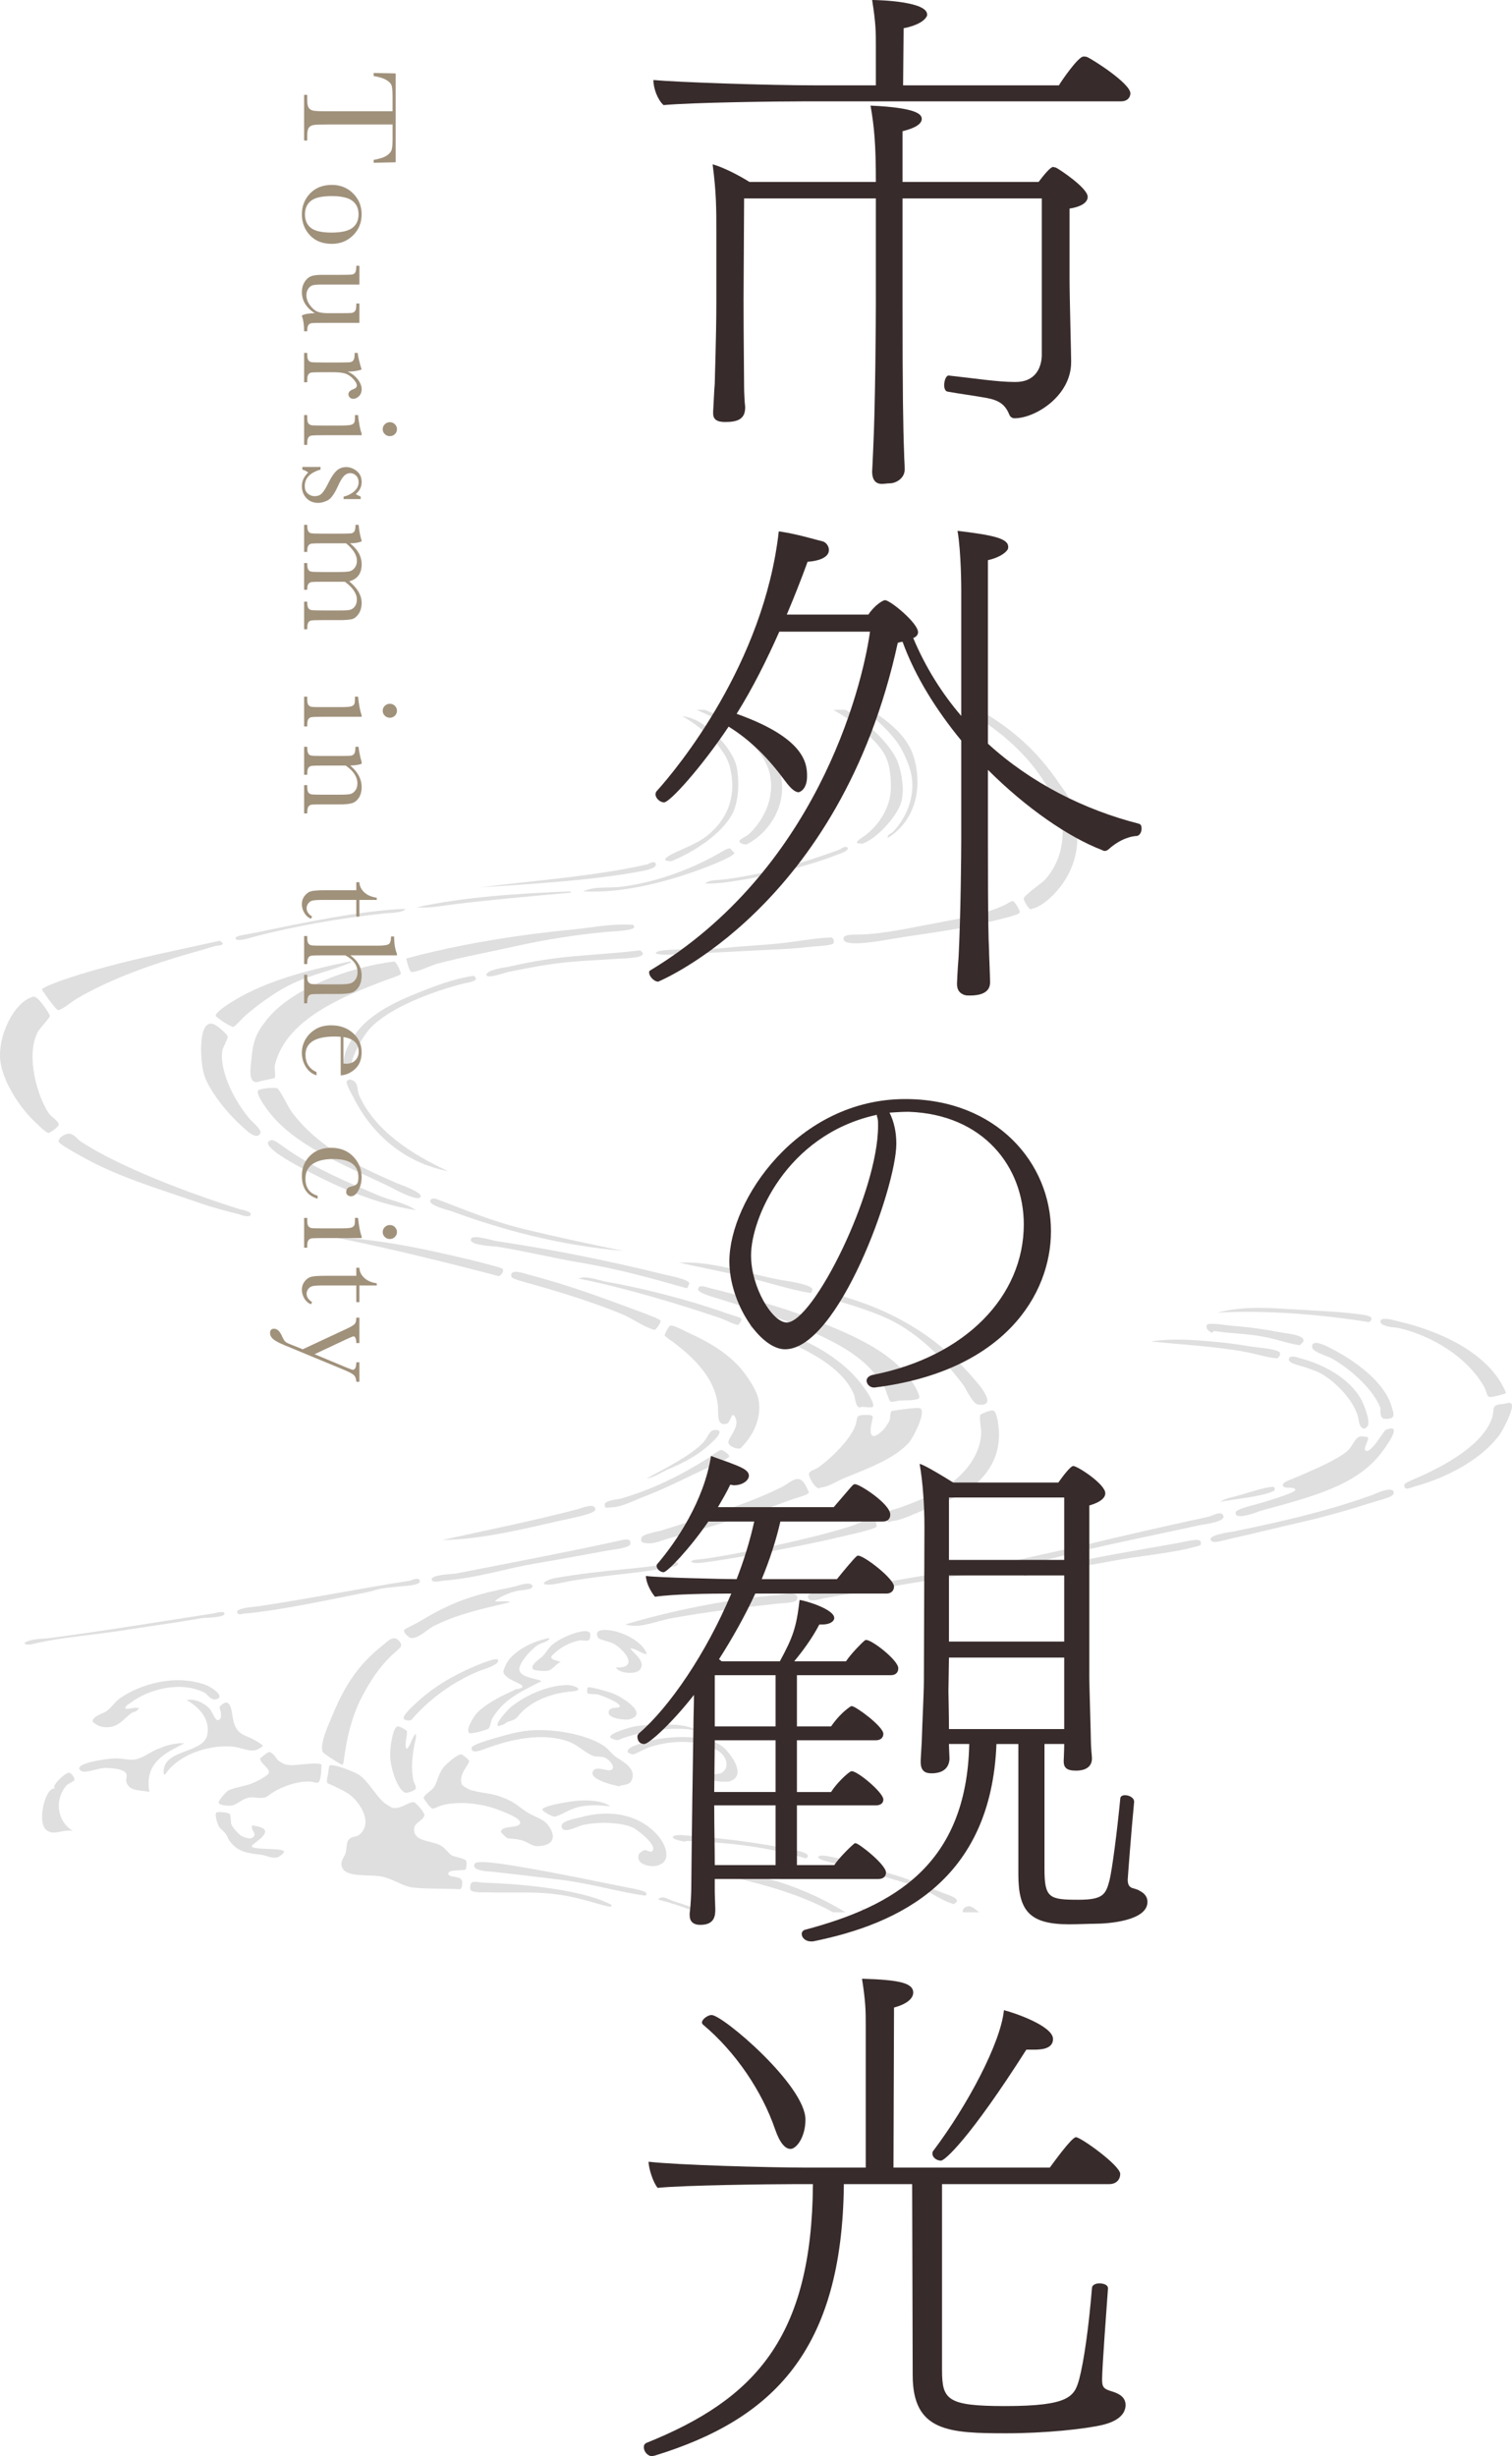 <?xml version="1.0" encoding="utf-8"?>
<!-- Generator: Adobe Illustrator 16.0.0, SVG Export Plug-In . SVG Version: 6.00 Build 0)  -->
<!DOCTYPE svg PUBLIC "-//W3C//DTD SVG 1.1//EN" "http://www.w3.org/Graphics/SVG/1.1/DTD/svg11.dtd">
<svg version="1.1" id="レイヤー_1" xmlns="http://www.w3.org/2000/svg" xmlns:xlink="http://www.w3.org/1999/xlink" x="0px"
	 y="0px" width="153.036px" height="248.614px" viewBox="0 0 153.036 248.614" enable-background="new 0 0 153.036 248.614"
	 xml:space="preserve">
<g opacity="0.3">
	<path fill="#939393" d="M58.535,182.26c-0.714,0.045-3.571,0.492-3.632,0.889c-0.033,0.21,0.998,0.729,1.21,0.726
		c0.46-0.01,1.457-0.739,2.422-0.969c1.036-0.248,2.081-0.195,3.228-0.081C61.09,182.326,59.829,182.178,58.535,182.26z"/>
	<path fill="#939393" d="M90.094,189.643c-2.119-0.626-4.293-1.46-6.495-1.79c-0.968-0.145-1.062,0.236-0.132,0.492
		c3.236,0.896,7.128,1.768,9.877,2.877c1.279,0.519,1.904,1.115,3.164,1.507c0.088,0.027,0.125-0.072,0.156-0.091
		c0.767-0.454-0.917-0.912-1.277-1.054C93.395,190.79,92.14,190.244,90.094,189.643z"/>
	<path fill="#939393" d="M62.813,180.727c0.399-0.048,0.895-0.132,1.049-0.404c0.724-1.282-0.875-2.034-1.534-2.501
		c-0.416-0.295-0.737-0.768-1.13-1.05c-1.295-0.934-3.673-1.484-5.488-1.615c-2.168-0.154-3.373,0.131-5.165,0.647
		c-0.483,0.138-2.824,0.757-2.825,1.13c-0.002,0.642,1.05,0.201,1.372,0.08c2.556-0.964,5.833-1.703,8.474-0.728
		c1.007,0.374,1.653,1.155,2.501,1.453c0.246,0.087,0.787,0.023,1.13,0.162c0.482,0.196,0.989,0.818,0.806,1.13
		c-0.301,0.518-1.735-0.499-2.018,0.322c-0.307,0.895,2.747,1.464,2.665,1.453C62.739,180.818,62.784,180.729,62.813,180.727z"/>
	<path fill="#939393" d="M98.938,159.005c-0.195-0.444-2.319,0.017-3.229,0.145c-4.49,0.637-8.148,1.42-11.977,1.946
		c-0.603,0.083-2.355,0.002-1.873,0.744c0.218,0.339,1.217-0.007,1.533-0.063c4.024-0.719,9.546-1.699,13.729-2.274
		C97.722,159.419,99.182,159.56,98.938,159.005z"/>
	<path fill="#939393" d="M71.367,89.419c0.593,0.051,1.496-0.035,1.857-0.081c3.465-0.432,8.215-1.543,11.298-2.743
		c0.336-0.132,1.358-0.442,1.291-0.726c-0.096-0.412-0.959,0.165-0.726,0.08c-3.567,1.328-7.613,2.531-11.783,3.067
		C72.667,89.097,71.788,89.034,71.367,89.419z"/>
	<path fill="#939393" d="M42.071,175.48c-0.403,0.404-0.473,1.141-0.888,1.533c-0.343-0.152,0.097-1.525,0-1.775
		c-0.058-0.148-0.776-0.55-0.969-0.484c-0.496,0.168-0.738,2.229-0.726,2.905c0.025,1.454,0.815,3.567,1.534,3.793
		c0.207,0.065,0.972-0.204,1.049-0.404c0.094-0.244-0.18-0.574-0.242-0.888c-0.24-1.19-0.098-2.352,0.08-3.389
		C41.983,176.346,42.185,175.896,42.071,175.48z"/>
	<path fill="#939393" d="M25.388,122.903c0.037-0.3-1.072-0.492-1.049-0.484c-5.233-1.647-12.197-4.279-16.142-6.86
		c-0.332-0.219-0.639-0.716-1.129-0.808c-0.333-0.062-1.199,0.355-1.13,0.808c0.035,0.23,1.762,1.18,2.099,1.371
		c3.752,2.151,7.65,3.27,12.187,4.842c1.253,0.436,2.547,0.779,3.955,1.132C24.217,122.912,25.332,123.368,25.388,122.903z"/>
	<path fill="#939393" d="M48.366,169.186c0.442-0.189,2.358-0.703,2.018-1.211c-0.099-0.148-1.015,0.154-1.452,0.323
		c-2.375,0.911-4.543,2.106-6.215,3.55c-0.342,0.296-2.018,1.72-1.856,2.099c0.092,0.217,0.566,0.212,0.727,0.161
		c0.105-0.033,0.099-0.09,0.162-0.161C43.426,172.06,45.61,170.362,48.366,169.186z"/>
	<path fill="#939393" d="M71.69,84.495c-0.906,0.758-2.097,1.218-3.309,1.776c-0.355,0.164-1.782,0.861-0.565,0.888
		c0.04,0,0.124,0.017,0.162,0c2.205-0.908,5.006-2.677,6.133-4.761c0.585-1.082,0.762-2.938,0.484-4.601
		c-0.181-1.064-1.015-2.291-1.775-3.053c-1.03-1.029-2.25-2.104-3.793-2.259c1.252,0.627,3.062,2.141,3.793,3.146
		c0.607,0.84,0.916,1.316,1.129,2.327C74.575,80.922,73.4,83.068,71.69,84.495z"/>
	<path fill="#939393" d="M26.357,114.67c0.14-0.323-0.912-1.211-1.049-1.372c-1.056-1.233-2.198-3.12-2.663-5.003
		c-0.11-0.442-0.238-1.209-0.162-1.855c0.055-0.47,0.601-1.26,0.565-1.535c-0.022-0.168-1.085-1.219-1.614-1.291
		c-1.443-0.197-1.169,4.118-0.727,5.326c0.563,1.539,2.229,3.662,3.632,4.923C24.774,114.255,25.976,115.553,26.357,114.67z"/>
	<path fill="#939393" d="M58.552,129.412c4.611,0.92,9.87,2.495,14.205,3.955c0.635,0.213,1.74,0.791,1.937,0.727
		c0.085-0.029,0.425-0.426,0.323-0.646c-0.04-0.088-1.119-0.388-1.614-0.564c-3.615-1.296-8.332-2.498-12.025-3.148
		C60.584,129.596,59.297,129.077,58.552,129.412z"/>
	<path fill="#939393" d="M81.958,130.864c0.266,0.044,0.17-0.143,0.241-0.241c0.249-0.345-0.925-0.637-1.292-0.726
		c-0.665-0.163-1.373-0.251-1.774-0.323c-3.509-0.631-6.919-1.947-10.412-1.777c1.97,0.447,4.363,0.905,6.699,1.453
		C77.868,129.826,80.045,130.558,81.958,130.864z"/>
	<path fill="#939393" d="M58.552,152.735c-4.425,1.173-9.412,2.167-13.801,3.147c4.057-0.067,8.312-1.139,12.187-2.018
		c0.689-0.156,3.266-0.622,3.309-1.048C60.328,152.018,58.718,152.693,58.552,152.735z"/>
	<path fill="#939393" d="M28.132,106.842c1.566-3.87,6.464-5.936,10.573-7.506c0.4-0.153,1.807-0.615,1.855-0.726
		c0.066-0.149-0.363-1.104-0.564-1.211c-0.038-0.021,0.011-0.093-0.081-0.081c-4.742,0.589-10.465,2.795-12.913,5.891
		c-0.852,1.078-1.354,1.843-1.534,3.795c-0.072,0.78-0.306,2.072,0.162,2.42c0.329,0.245,0.54,0.031,1.129-0.08
		c0.24-0.046,1.029-0.212,1.049-0.242c0.11-0.162-0.04-0.891,0-1.21C27.845,107.608,28.049,107.047,28.132,106.842z"/>
	<path fill="#939393" d="M74.936,146.603c0.107-0.034,0.095-0.094,0.162-0.161c0.911-0.938,2.017-2.635,1.694-4.682
		c-0.183-1.162-1.422-2.832-2.018-3.471c-1.387-1.485-3.085-2.469-4.923-3.309c-0.529-0.241-1.711-0.902-2.018-0.807
		c-0.154,0.047-0.574,0.92-0.565,0.968c0.025,0.14,0.558,0.481,0.888,0.727c1.943,1.445,4.445,3.743,4.52,6.779
		c0.019,0.728-0.047,1.728,0.888,1.453c0.426-0.125,0.48-1.477,0.888-0.565c0.422,0.944-0.815,2.041-0.726,2.503
		C73.794,146.396,74.58,146.716,74.936,146.603z"/>
	<path fill="#939393" d="M66.138,134.577c0.136,0.041,0.074,0.032,0.162,0c0.129-0.049,0.614-0.726,0.564-0.889
		c-0.049-0.161-1.294-0.627-1.775-0.806c-3.83-1.422-7.424-2.78-11.622-3.874c-0.226-0.059-1.976-0.711-1.694,0.241
		c0.066,0.227,1.74,0.636,1.775,0.647c3.259,0.913,6.567,1.958,9.281,3.065C64.05,133.462,65.048,134.255,66.138,134.577z"/>
	<path fill="#939393" d="M82.844,150.639c0.116,0.027,0.212-0.08,0.242-0.082c0.698-0.017,1.628-0.643,2.422-0.968
		c2.537-1.042,5.09-1.971,6.537-3.632c0.311-0.357,1.705-2.923,1.13-3.389c-0.252-0.205-2.929,0.258-2.905,0.241
		c-0.22,0.169-0.125,0.682-0.242,0.968c-0.114,0.28-0.465,0.791-0.646,0.97c-0.966,0.953-1.42,0.767-1.211-0.485
		c0.148-0.891,0.456-1.05-0.565-1.05c-1.119,0-0.744,0.327-1.049,1.13c-0.574,1.519-2.765,3.565-3.873,4.279
		c-0.2,0.127-0.732,0.218-0.809,0.564C81.828,149.406,82.368,150.523,82.844,150.639z"/>
	<path fill="#939393" d="M86.477,141.276c0.061,0.161,0.104,0.954,0.402,1.13c0.266,0.154,0.07-0.017,0.485,0
		c0.157,0.006,0.86,0.097,0.968,0c0.294-0.266-0.677-1.672-0.807-1.855c-2.205-3.117-5.818-5.023-9.766-6.215
		c-0.336-0.102-1.882-0.686-1.856-0.162c0.014,0.295,1.047,0.59,1.21,0.645c0.919,0.313,0.825,0.266,1.373,0.485
		C81.643,136.568,85.391,138.414,86.477,141.276z"/>
	<path fill="#939393" d="M72.272,144.747c-0.463,0.043-0.672,0.797-1.049,1.21c-1.251,1.37-4.086,2.762-5.811,3.711
		c0.885-0.151,1.455-0.625,2.26-0.967c1.338-0.568,2.734-1.272,3.793-2.18C72.016,146.049,73.69,144.614,72.272,144.747z"/>
	<path fill="#939393" d="M61.86,152.574c1.027-0.016,2.284-0.689,3.229-1.048c2.117-0.808,4.029-1.786,5.892-2.664
		c0.438-0.206,2.789-1.175,2.825-1.453c0.024-0.191-0.634-0.648-0.808-0.645c-0.256,0.004-1.05,0.655-1.291,0.807
		c-2.662,1.669-5.524,3.153-8.878,4.115c-0.247,0.07-1.559,0.169-1.614,0.566C61.145,152.75,61.48,152.581,61.86,152.574z"/>
	<path fill="#939393" d="M71.869,131.188c3.442,1.082,7.189,2.195,10.007,3.472c3.416,1.544,5.964,2.913,7.668,5.81
		c0.106,0.182,0.428,1.293,0.564,1.372c0.247,0.142,0.721-0.073,0.888-0.081c0.418-0.019,1.792,0.023,2.019-0.242
		c0.162-0.19-0.369-1.172-0.728-1.694c-2.188-3.192-6.288-4.836-10.652-6.537c-2.642-1.029-6.786-2.166-9.766-2.906
		c-0.322-0.08-1.239-0.466-1.211,0.162C70.669,130.782,71.594,131.101,71.869,131.188z"/>
	<path fill="#939393" d="M83.167,131.027c0.003,0.396-0.271,0.073,0.808,0.402c2.502,0.762,4.78,1.427,6.617,2.422
		c2.932,1.588,5.253,4.136,6.94,6.375c0.146,0.194,0.929,1.872,1.453,1.938c2.096,0.262,0.137-1.959-0.322-2.502
		c-3.245-3.841-7.503-6.685-12.913-8.313C85.432,131.254,83.162,130.286,83.167,131.027z"/>
	<path fill="#939393" d="M85.411,95.159c0.33,0.752,4.341-0.038,4.804-0.114c3.291-0.549,6.915-0.938,10.045-1.764
		c0.865-0.228,2.854-0.635,2.962-0.93c0.053-0.144-0.527-1.092-0.656-1.126c-0.242-0.064-0.711,0.312-0.844,0.371
		c-2.378,1.069-4.62,1.37-8.415,2.105c-1.502,0.292-3.913,0.79-5.982,0.885C86.463,94.625,85.12,94.49,85.411,95.159z"/>
	<path fill="#939393" d="M39.028,119.916c0.512,0.242,1.45,0.753,1.775,0.889c0.673,0.281,1.612,0.702,1.776,0.322
		c0.194-0.448-2.077-1.223-2.422-1.373c-4.051-1.748-7.867-3.624-10.491-7.021c-0.529-0.684-0.874-1.584-1.453-2.42
		c-0.057-0.083-0.064-0.115-0.162-0.162c-0.215-0.104-1.786,0.007-1.937,0.242c-0.243,0.382,0.978,1.984,1.13,2.18
		C29.851,115.908,34.573,117.814,39.028,119.916z"/>
	<path fill="#939393" d="M89.849,84.818c1.87-1.128,3.212-3.361,2.987-6.293c-0.108-1.387-0.428-2.539-1.227-3.646
		c-0.866-1.197-2.297-2.324-3.581-3.036h-0.471c0.999,0.903,2.176,1.904,3.017,2.983c0.662,0.844,1.036,1.675,1.373,2.568
		c1.061,2.791-0.2,5.354-1.534,6.778C90.218,84.384,89.757,84.454,89.849,84.818z"/>
	<path fill="#939393" d="M62.409,165.15c-0.414-0.121-2.529-0.532-1.855,0.646c0.094,0.164,1.197,0.382,1.532,0.564
		c1.126,0.615,2.667,2.519,0.243,2.421c0.348,0.627,2.005,0.719,2.42,0.242c0.701-0.799-0.602-1.673-0.967-2.179
		c0.694,0.017,1.193,0.621,1.694,0.565C65.096,166.335,63.658,165.512,62.409,165.15z"/>
	<path fill="#939393" d="M81.875,151.041c0.007-0.023-0.379-0.769-0.403-0.807c-0.692-1.155-1.482-0.139-2.421,0.322
		c-3.72,1.829-7.858,3.008-12.105,4.358c-0.329,0.105-1.909,0.349-2.018,0.727c-0.153,0.53,0.235,0.525,0.565,0.565
		c0.717,0.085,1.487-0.294,2.179-0.484c4.418-1.209,8.483-2.443,12.268-3.875C80.6,151.599,81.797,151.345,81.875,151.041z"/>
	<path fill="#939393" d="M61.602,173.382c0.045,0.582,1.711,0.75,2.098,0.646c2.077-0.566-0.851-2.327-1.775-2.664
		c-0.487-0.176-2.27-0.681-2.421-0.564c-0.125,0.099-0.037,0.631-0.081,0.564c0.098,0.144,0.829,0.084,1.131,0.161
		c0.297,0.078,2.322,0.845,2.178,1.212C62.639,172.971,61.546,172.674,61.602,173.382z"/>
	<path fill="#939393" d="M51.675,172.816c-0.167,0.14-1.541,1.551-1.292,1.856c0.083,0.103,0.413-0.081,0.403-0.081
		c0.274-0.005,0.373-0.24,0.646-0.322c0.899-0.271,0.771-0.33,1.211-0.808c1.334-1.444,3.396-2.113,5.247-2.259
		c1.396-0.111,0.228-0.671-0.567-0.646C55.171,170.625,52.929,171.774,51.675,172.816z"/>
	<path fill="#939393" d="M68.199,158.16c-3.101,0.673-6.891,0.659-12.122,1.587c-0.552,0.099-1.72,0.671-0.484,0.646
		c0.662-0.015,1.507-0.264,2.34-0.402c3.765-0.631,6.692-0.717,10.298-1.432C68.747,158.455,68.807,158.029,68.199,158.16z"/>
	<path fill="#939393" d="M59.665,165.957c-0.003,0.003,0.193-0.524,0-0.727c-0.443-0.465-2.723,0.425-3.632,1.13
		c-0.625,0.486-0.749,0.979-1.21,1.373c-0.207,0.175-1.164,0.784-0.889,1.209c0.104,0.16,1.215,0.241,1.534,0.162
		c0.501-0.123,0.833-0.724,1.291-0.889c-0.661-0.227-1.259-0.266-0.806-0.726c0.696-0.706,1.737-1.281,2.744-1.453
		C58.919,165.999,59.459,166.167,59.665,165.957z"/>
	<path fill="#939393" d="M84.14,94.888c-1.618,0.046-3.438,0.416-5.273,0.606c-1.753,0.184-3.551,0.248-5.347,0.441
		c-1.835,0.199-3.967,0.09-5.791,0.205c-1.823,0.116-1.776,0.551,0,0.488c3.715-0.132,7.696-0.388,11.438-0.557
		c0.769-0.036,1.611-0.101,2.674-0.221c0.682-0.078,2.4-0.119,2.52-0.389C84.514,95.116,84.201,94.887,84.14,94.888z"/>
	<path fill="#939393" d="M65.315,191.863c0.619-0.42-1.149-0.683-1.777-0.807c-3.757-0.744-7.213-1.484-10.895-2.1
		c-0.512-0.085-4.345-0.789-4.6-0.321c-0.418,0.769,1.564,0.792,1.694,0.806c2.532,0.286,4.537,0.524,6.86,0.808
		c3.304,0.404,5.833,1.222,8.636,1.614C65.315,191.875,65.203,191.939,65.315,191.863z"/>
	<path fill="#939393" d="M47.155,188.313c-0.092-0.181-1.215-0.402-1.372-0.484c-0.361-0.188-0.709-0.782-1.211-1.05
		c-0.953-0.507-2.748-0.345-2.664-1.694c0.04-0.617,1.023-0.873,1.05-1.371c0.013-0.241-0.846-1.254-1.05-1.292
		c-0.527-0.1-1.32,0.732-2.178,0.564c-0.109-0.021-0.785-0.466-0.807-0.484c-0.947-0.783-1.601-2.218-2.663-2.905
		c-0.312-0.201-2.56-1.14-2.906-0.888c-0.066,0.05-0.126,0.711-0.161,0.888c-0.199,1.018-0.16,0.832,0.485,1.131
		c0.629,0.292,1.395,0.664,1.775,0.969c1.052,0.837,2.341,2.868,0.888,4.035c-0.249,0.199-0.734,0.107-1.049,0.483
		c-0.261,0.312-0.164,0.771-0.323,1.372c-0.083,0.316-0.476,0.725-0.404,1.211c0.208,1.407,2.963,0.806,4.358,1.21
		c1.153,0.335,1.918,0.944,2.905,1.05c1.436,0.151,2.784,0.075,4.681,0.162c0.097,0.003,0.117-0.036,0.161-0.082
		c0.108-0.108,0.158-0.639,0.081-0.807c-0.236-0.521-1.45-0.232-1.372-0.726c0.069-0.434,1.606-0.197,1.776-0.404
		C47.125,189.237,47.32,188.637,47.155,188.313z"/>
	<path fill="#939393" d="M98.979,193.468c-0.083-0.048-0.529-0.491-0.84-0.516c-0.488-0.038-0.742,0.331-0.696,0.528
		c0.006,0.023,0.028,0.052,0.06,0.081h1.63C99.08,193.53,99.032,193.498,98.979,193.468z"/>
	<path fill="#939393" d="M18.666,176.449c-1.122-0.045-1.869,0.257-2.663,0.564c-0.752,0.291-1.431,0.857-2.18,1.049
		c-0.614,0.158-1.34-0.082-2.098-0.08c-0.992,0.002-4.659,0.564-3.471,1.291c0.38,0.231,1.753-0.334,2.422-0.322
		c0.802,0.012,1.832,0.107,2.098,0.564c0.117,0.199-0.045,0.652,0,0.807c0.294,1.005,1.244,0.828,2.34,1.049
		C14.586,178.326,16.842,177.408,18.666,176.449z"/>
	<path fill="#939393" d="M71.448,189.441c4.823,0.969,9.294,2.133,12.873,4.12h1.258C81.774,191.226,76.414,189.156,71.448,189.441z
		"/>
	<path fill="#939393" d="M7.529,180.16c0.046-0.217-0.291-0.701-0.565-0.726c-0.339-0.029-1.909,1.415-1.372,1.613
		c-0.975-0.277-1.852,3.248-0.968,4.117c0.765,0.751,1.734-0.065,2.744,0.162c-1.704-1.064-1.8-3.287-0.646-4.601
		C6.912,180.509,7.498,180.305,7.529,180.16z"/>
	<path fill="#939393" d="M17.957,164.196c0.636-0.097,2.204-0.371,2.421-0.403c0.43-0.063,2.415-0.045,2.341-0.484
		c-0.052-0.306-0.909-0.033-1.13,0c-5.521,0.849-11.342,1.813-16.625,2.502c-0.842,0.11-1.776,0.023-2.501,0.484
		c0.125,0.313,0.82,0.115,0.968,0.081c2.93-0.692,5.879-0.847,9.685-1.452C14.588,164.688,16.318,164.445,17.957,164.196z"/>
	<path fill="#939393" d="M119.308,156.166c-3.993,0.712-7.795,1.335-11.591,2.16c-1.462,0.318-3.063,0.566-4.264,1.276
		c2.675-0.647,5.849-0.973,8.911-1.563c3.212-0.619,6.397-0.813,8.991-1.583c0.247-0.073,0.154-0.11,0.184-0.289
		C121.644,155.563,120.017,156.041,119.308,156.166z"/>
	<path fill="#939393" d="M59.02,90.227c4.252,0.22,8.915-1.082,12.59-2.503c0.647-0.251,2.782-1.093,2.745-1.452
		c0.02,0.189-0.404-0.389-0.484-0.402c-0.206-0.043-0.907,0.391-1.21,0.564c-2.652,1.518-6.246,2.87-9.686,3.309
		C61.512,89.93,60.236,89.66,59.02,90.227z"/>
	<path fill="#939393" d="M90.172,79.492c0.066,2.574-1.689,4.43-2.744,5.166c-0.357,0.246-1.222,0.754-0.242,0.727
		c0.043-0.002,0.121,0.014,0.161,0c1.599-0.651,3.483-2.852,3.874-4.198c0.395-1.359-0.054-3.454-0.483-4.356
		c-0.375-0.801-1.675-2.648-4.036-4.264c-0.354-0.242-0.732-0.483-1.123-0.723h-1.257c1.536,0.854,2.911,1.854,4.074,3.063
		C89.734,76.299,90.112,77.198,90.172,79.492z"/>
	<path fill="#939393" d="M98.953,72.641c2.886,1.818,5.488,4.209,7.235,7.321c0.029,0.051,0.485,1.374,0.979,1.478
		c0.146,0.031,0.273-0.096,0.319-0.1c0.167-0.017,0.733-0.104,0.795-0.211c0.125-0.218-0.889-1.563-0.994-1.717
		c-2.315-3.443-4.814-5.602-8.152-7.568h-1.631C97.742,72.068,98.628,72.437,98.953,72.641z"/>
	<path fill="#939393" d="M122.53,155.783c-0.003,0.566,1.198,0.146,1.898-0.009c2.273-0.505,5.334-1.262,6.76-1.584
		c2.767-0.624,5.133-1.298,7.791-2.143c1.041-0.33,2.242-0.556,2.083-1.041c-0.206-0.629-1.94,0.236-2.161,0.314
		c-4.936,1.761-9.602,2.772-13.982,3.682C124.841,155.02,122.532,155.309,122.53,155.783z"/>
	<path fill="#939393" d="M65.556,87.482c-5.293,1.205-11.494,1.643-17.028,2.34c4.98-0.326,11.364-0.699,16.221-1.613
		c0.489-0.093,1.811-0.288,1.615-0.809C66.236,87.063,65.573,87.479,65.556,87.482z"/>
	<path fill="#939393" d="M36.483,104.018c-0.599,0.656-1.366,1.821-1.614,2.824c-0.146,0.588-0.296,1.575,0.484,1.371
		c0.153-0.039,0.228-0.036,0.263-0.027c-0.05-0.049-0.13-0.25,0.061-0.939c0.172-0.623,0.918-2.211,1.775-3.148
		c1.814-1.983,5.973-3.65,9.362-4.521c0.294-0.073,1.841-0.28,1.211-0.726c-0.039-0.026,0.011-0.092-0.081-0.08
		c-1.998,0.263-4.308,1.16-6.376,2.018C39.47,101.658,37.685,102.7,36.483,104.018z"/>
	<path fill="#939393" d="M49.333,191.54c1.996,0.049,4.115-0.046,5.812,0.081c3.142,0.234,4.89,1.031,6.537,1.372
		c0.133,0.028,0.21-0.079,0.242-0.161c-2.754-1.533-8.923-2.146-12.832-2.261c-0.552-0.015-1.182-0.21-1.372,0
		c-0.105,0.116-0.198,0.519-0.081,0.728C47.807,191.596,48.959,191.532,49.333,191.54z"/>
	<path fill="#939393" d="M66.282,188.877c1.87-0.277,1.117-2.155,0.324-3.067c-1.864-2.142-4.792-2.719-7.91-1.855
		c-0.548,0.153-1.89,0.354-1.856,0.889c0.056,0.884,1.567,0.032,2.017-0.081c1.703-0.43,4.143-0.292,5.246,0.242
		c0.257,0.123,2.461,1.709,1.938,2.34c-0.186,0.223-0.611-0.122-0.807-0.081c-0.127,0.026-0.526,0.293-0.565,0.404
		C64.282,188.747,65.814,188.947,66.282,188.877z"/>
	<path fill="#939393" d="M52.643,184.52c-0.104,0.603-1.855,0.19-1.937,0.888c-0.008,0.072,0.486,0.577,0.646,0.646
		c0.181,0.078,0.933,0.035,1.534,0.242c0.701,0.242,0.956,0.577,1.533,0.564c2.412-0.051,1.477-1.949,0.565-2.582
		c-0.423-0.294-1.11-0.498-1.694-0.888c-0.538-0.358-1.044-0.795-1.534-1.05c-1.792-0.931-2.475-0.709-4.035-1.129
		c-0.292-0.079-0.926-0.462-0.969-0.565c-0.423-1.031,0.774-2.046,0.727-2.422c-0.011-0.085-0.615-0.634-0.808-0.646
		c-0.387-0.021-1.453,0.939-1.694,1.211c-0.616,0.692-0.691,1.563-1.049,2.098c-0.284,0.426-1.054,0.787-1.049,1.13
		c0,0.033,0.672,1.003,0.888,1.05c0.182,0.039,0.695-0.298,1.21-0.403c2.042-0.423,4.272,0.037,5.569,0.564
		C51.04,183.429,52.729,184.031,52.643,184.52z"/>
	<path fill="#939393" d="M38.537,160.807c0.444-0.086,1.545-0.175,2.018-0.242c0.271-0.037,2.098-0.073,1.937-0.564
		c-0.138-0.422-0.785-0.041-1.049,0c-5.139,0.809-10.047,1.791-15.253,2.582c-0.375,0.057-2.402,0.161-2.179,0.646
		c0.142,0.309,0.621,0.081,0.727,0.081c0.053,0,0.108,0.006,0.161,0c3.729-0.347,8.563-1.432,12.026-2.099
		C37.605,161.08,38.117,160.89,38.537,160.807z"/>
	<path fill="#939393" d="M34.609,178.633c0.075,0.037,0.062-0.065,0.081-0.081c0.072-0.06,0.065-0.037,0.081-0.162
		c0.328-2.62,0.881-4.866,2.018-6.94c0.766-1.399,1.614-2.708,2.824-3.873c0.794-0.766,1.271-0.884,0.807-1.453
		c-0.571-0.701-1.142-0.019-1.775,0.484c-2.383,1.891-3.781,4.052-5.004,7.021c-0.368,0.896-1.343,2.962-0.968,3.713
		C32.749,177.494,34.06,178.345,34.609,178.633z"/>
	<path fill="#939393" d="M72.74,177.257c0.823,0.522,1.205,1.78,0.161,2.259c-0.008,0.004-1.054,0.091-1.13,0.242
		c-0.322,0.629,1.808,0.626,2.017,0.564c1.938-0.564,0.098-2.845-0.483-3.389c-1.691-1.582-6.499-1.252-8.636-0.404
		c-0.262,0.104-1.254,0.385-1.13,0.807c0.04,0.133,0.464,0.242,0.484,0.242c0.275,0.002,1.212-0.567,1.695-0.727
		C68.182,176.042,70.932,176.108,72.74,177.257z"/>
	<path fill="#939393" d="M68.139,192.429c-0.448-0.137-1.1-0.667-1.534-0.163c1.413,0.37,2.698,0.798,3.887,1.296h0.84
		C70.282,193.132,69.205,192.751,68.139,192.429z"/>
	<path fill="#939393" d="M77.905,78.282c0.607,2.663-0.834,4.974-2.099,6.134c-0.326,0.299-0.982,0.52-0.969,0.726
		c0.012,0.182,0.371,0.36,0.727,0.323c0.104-0.012,0.104-0.05,0.161-0.08c2.338-1.272,4.369-4.437,2.986-7.989
		c-0.311-0.804-1.121-1.783-1.668-2.255c-1.539-1.327-3.565-2.421-5.708-3.297h-0.841c1.928,0.808,3.604,1.805,5.15,3.063
		C76.607,75.689,77.612,77.004,77.905,78.282z"/>
	<path fill="#939393" d="M68.657,186.268c0.945,0.252,0.543,0.063,0.899,0.074c4.633,0.159,8.398,0.682,11.933,1.744
		c0.11,0.034,0.199-0.063,0.232-0.105c0.352-0.427-1.173-0.688-1.453-0.747c-3.41-0.713-7.601-1.246-11.256-1.486
		C68.097,185.687,67.678,186.01,68.657,186.268z"/>
	<path fill="#939393" d="M87.558,193.562h0.47c-0.35-0.194-0.691-0.362-1.004-0.487C87.19,193.23,87.376,193.397,87.558,193.562z"/>
	<path fill="#939393" d="M16.729,179.596c1.157-1.822,4.063-2.971,6.617-2.824c1.146,0.065,2.066,0.714,2.825,0.242
		c0.543-0.338,0.593-0.253,0-0.646c-1.339-0.888-2.187-0.56-2.583-2.341c-0.099-0.441-0.14-1.6-0.646-1.695
		c-0.209-0.039-0.648,0.264-0.727,0.484c-0.007,0.021,0.45,1.217-0.161,1.291c-0.316,0.039-0.512-0.822-0.889-1.21
		c-0.504-0.52-1.507-1.015-2.259-0.808c1.151,0.656,2.331,1.794,2.098,3.391c-0.31,2.131-4.635,1.446-4.439,4.035
		C16.585,179.578,16.635,179.609,16.729,179.596z"/>
	<path fill="#939393" d="M23.855,94.897c-0.159,0.574,1.614-0.018,1.856-0.082c4.085-1.062,8.3-1.819,12.994-2.339
		c0.855-0.096,2.097-0.064,2.34-0.484c-4.514,0.156-10.569,1.461-15.253,2.422C25.088,94.558,23.907,94.711,23.855,94.897z"/>
	<path fill="#939393" d="M21.838,102.807c0.031,0.194,1.537,1.16,1.775,1.13c0.18-0.022,0.821-0.786,1.21-1.13
		c1.154-1.017,2.667-2.107,3.955-2.825c2.36-1.312,4.807-1.702,6.779-2.582c-0.002-0.078-0.098-0.063-0.161-0.081
		c-4.504,0.925-8.922,2.07-12.349,4.359C22.638,101.951,21.795,102.545,21.838,102.807z"/>
	<path fill="#939393" d="M41.126,96.996c-0.024,0.031,0.272,1.275,0.484,1.372c0.335,0.151,2.143-0.692,2.583-0.808
		c3.103-0.813,5.066-1.131,8.313-1.856c2.595-0.579,5.605-1.063,8.797-1.371c0.731-0.07,3.346-0.125,2.825-0.647
		c-0.044-0.044,0.013-0.072-0.081-0.079c-2.04-0.15-4.114,0.288-6.134,0.483c-5.546,0.537-10.515,1.356-15.496,2.583
		C42.196,96.727,41.081,97.052,41.126,96.996z"/>
	<path fill="#939393" d="M22.322,95.301c-0.032-0.016,0.008-0.101-0.081-0.081c-5.202,1.161-11.004,2.266-16.061,4.036
		c-0.151,0.053-1.881,0.688-1.937,0.887c-0.021,0.075,1.415,2.059,1.614,2.1c0.312,0.063,1.588-0.974,1.856-1.129
		c3.614-2.124,7.942-3.625,12.59-4.925c0.526-0.146,1.092-0.335,1.694-0.484C21.713,95.774,23.07,95.669,22.322,95.301z"/>
	<path fill="#939393" d="M128.973,150.549c-0.152-0.236-2.308,0.425-3.309,0.733c-0.67,0.209-1.736,0.394-2.154,0.728
		c1.354-0.274,4.424-0.543,5.455-1.128C129.034,150.842,129.046,150.663,128.973,150.549z"/>
	<path fill="#939393" d="M22.863,185.648c0.165,0.224,0.246,0.525,0.403,0.727c0.868,1.111,1.724,1.174,3.228,1.372
		c0.464,0.063,1.017,0.399,1.614,0.242c0.123-0.032,0.671-0.434,0.646-0.564c-0.09-0.478-4.021-0.06-3.147-0.727
		c1.053-0.805,2.164-1.626-0.081-1.937c-0.189,0.475,0.451,0.771,0.162,1.13c-0.315,0.39-0.878,0.085-1.13,0
		c-0.318-0.108-1.007-0.892-1.13-1.212c-0.11-0.287-0.053-0.934-0.162-1.049c-0.23-0.24-1.301-0.251-1.372-0.161
		c-0.204,0.258,0.18,1.248,0.242,1.373C22.248,185.066,22.61,185.309,22.863,185.648z"/>
	<path fill="#939393" d="M32.225,180.403c0.34-0.263,0.291-1.807,0.323-1.775c-0.208-0.207-1.197-0.108-1.533-0.081
		c-1.43,0.116-2.03,0.332-2.906-0.403c-0.09-0.075-0.469-0.782-0.888-0.808c-0.117-0.006-0.886,0.634-0.888,0.646
		c-0.058,0.448,0.989,1.004,0.888,1.452c-0.068,0.302-1.359,0.956-1.856,1.131c-0.781,0.274-1.88,0.402-2.34,0.726
		c-0.194,0.137-0.978,1.008-0.888,1.21c0.105,0.24,1.038,0.316,1.372,0.243c0.539-0.12,1.031-0.705,1.775-0.808
		c0.451-0.062,1.029,0.13,1.534,0c0.245-0.063,0.591-0.39,0.888-0.565c0.93-0.55,2.279-1.047,3.47-1.049
		C31.791,180.32,32.044,180.543,32.225,180.403z"/>
	<path fill="#939393" d="M46.13,91.507c3.887-0.471,7.677-0.794,11.519-1.143c0.235-0.019,0.156-0.136-0.053-0.133
		c-5.393,0.217-10.578,0.558-15.421,1.6C43.415,91.968,44.758,91.675,46.13,91.507z"/>
	<path fill="#939393" d="M3.598,100.95c-0.041-0.013-0.064-0.1-0.161-0.08c-1.926,0.386-3.755,3.996-3.39,6.618
		c0.282,2.02,1.887,4.469,3.228,5.81c0.316,0.317,1.367,1.366,1.614,1.372c0.22,0.006,1.032-0.643,1.049-0.808
		c0.041-0.374-0.752-0.824-0.968-1.13c-1.075-1.514-2.459-5.799-1.129-8.311c0.182-0.347,1.22-1.395,1.21-1.615
		C5.045,102.684,4.034,101.093,3.598,100.95z"/>
	<path fill="#939393" d="M13.258,172.332c1.751-1.347,5.097-2.25,7.506-0.969c0.158,0.085,0.553,0.732,1.049,0.646
		c1.081-0.19-0.263-1.189-0.968-1.452c-3.081-1.146-6.6-0.096-8.636,1.29c-0.598,0.408-0.944,1.035-1.453,1.373
		c-0.303,0.201-1.478,0.533-1.372,1.049c0.006,0.031,0.444,0.4,0.807,0.484c1.698,0.395,2.28-0.815,3.147-1.372
		c0.306-0.196,0.415-0.019,0.727-0.484c-0.537-0.147-1.232,0.212-1.372,0C12.578,172.72,13.325,172.281,13.258,172.332z"/>
	<path fill="#939393" d="M101.554,158.867c1.267-0.244,3.645-0.766,4.491-0.997c5.124-1.396,10.28-2.364,15.268-3.472
		c0.548-0.121,2.726-0.336,2.512-0.97c-0.186-0.557-1.152-0.005-1.392,0.06c-0.619,0.168-1.327,0.295-1.812,0.402
		c-3.826,0.85-7.173,1.606-10.62,2.44c-2.328,0.563-6.143,1.311-8.805,2.036c-0.498,0.137-1.116,0.11-0.955,0.544
		C100.377,159.275,100.888,158.996,101.554,158.867z"/>
	<path fill="#939393" d="M103.622,90.953c-0.018,0.142,0.399,1.001,0.714,1.089c0.079,0.021,0.142-0.09,0.155-0.09
		c0.047-0.002,0.117,0.005,0.161-0.01c1.067-0.374,2.205-1.497,2.919-2.523c1.127-1.612,1.634-3.493,1.44-5.585
		c-0.106-1.144,0.008-1.855-0.988-1.638c-0.986,0.217-0.512,0.563-0.472,1.565c0.089,2.272-0.617,3.967-1.781,5.282
		C105.47,89.382,103.669,90.576,103.622,90.953z"/>
	<path fill="#939393" d="M101.083,144.585c-0.016-0.169-0.138-1.544-0.483-1.775c-0.281-0.188-1.331,0.327-1.372,0.402
		c-0.14,0.261,0.114,1.427,0.081,1.938c-0.173,2.611-2.205,4.498-3.794,5.488c-1.128,0.703-2.885,1.394-4.357,1.936
		c-0.279,0.102-1.548,0.44-1.614,0.565c-0.014,0.028,0.11,0.784,0.322,0.888c0.185,0.091,0.353-0.075,0.484-0.08
		c0.732-0.031,1.974-0.625,2.825-0.97c1.858-0.749,3.827-1.392,5.165-2.421C99.824,149.414,101.353,147.488,101.083,144.585z"/>
	<path fill="#939393" d="M88.737,154.512c-0.004,0.006-0.056-0.627-0.162-0.727c-0.374-0.352-1.436,0.331-2.098,0.565
		c-3.771,1.328-13.656,3.341-15.799,3.494c-1.09,0.078-0.83,0.429,0.111,0.354c1.99-0.159,10.602-1.74,13.913-2.557
		C85.146,155.531,88.584,154.817,88.737,154.512z"/>
	<path fill="#939393" d="M122.362,134.722c0.529,0.389,0.244-0.047,0.665,0.017c1.397,0.212,2.608,0.239,3.808,0.395
		c2.221,0.287,3.161,0.8,4.691,1.025c0.092,0.014,0.113-0.092,0.142-0.113c1.09-0.869-1.478-1.075-2.085-1.19
		c-1.645-0.314-3.084-0.521-4.856-0.658c-0.457-0.036-2.398-0.378-2.583-0.089C122.163,134.08,121.997,134.452,122.362,134.722z"/>
	<path fill="#939393" d="M150.991,143.595c-0.912,2.564-4.44,4.618-7.521,5.969c-0.208,0.092-1.317,0.532-1.331,0.709
		c-0.059,0.712,0.688,0.282,1.111,0.166c3.459-0.952,6.885-2.894,8.581-5.294c0.278-0.396,1.498-2.668,1.138-3.063
		c-0.188-0.208-0.455,0.003-0.9,0.033C150.819,142.202,151.328,142.646,150.991,143.595z"/>
	<path fill="#939393" d="M80.649,161.922c0.365-0.967-1.406-0.52-1.857-0.485c-5.112,0.413-11.037,1.642-15.495,2.987
		c1.468,0.461,3.061-0.342,4.761-0.646c3.421-0.613,6.93-1.056,10.574-1.453C79.255,162.257,80.523,162.254,80.649,161.922z"/>
	<path fill="#939393" d="M141.592,133.761c-0.376-0.086-1.783-0.539-1.864-0.049c-0.096,0.591,1.603,0.658,1.709,0.681
		c3.403,0.733,7.108,2.959,8.801,6.024c0.169,0.306,0.271,0.874,0.447,0.963c0.238,0.121,1.604-0.306,1.595-0.294
		c0.064-0.089,0.183-0.028,0.111-0.199C150.652,136.801,145.417,134.645,141.592,133.761z"/>
	<path fill="#939393" d="M36.321,110.797c-0.114-0.261-0.1-1.03-0.403-1.292c-0.315-0.271-0.634-0.309-0.807-0.081
		c-0.173,0.229,0.523,1.375,0.727,1.777c1.846,3.653,5.171,6.525,9.523,7.344C41.614,116.82,37.893,114.398,36.321,110.797z"/>
	<path fill="#939393" d="M50.885,128.444c-0.053-0.116-1.281-0.405-1.856-0.565c-0.796-0.221-1.391-0.354-1.938-0.484
		c-4.227-1.008-8.875-1.99-13.397-2.18c5.411,1.042,12.091,2.724,16.787,3.955C50.528,129.183,51.058,128.83,50.885,128.444z"/>
	<path fill="#939393" d="M30.231,118.06c3.554,1.895,7.282,3.689,11.864,4.438c-1.166-0.805-2.585-0.98-3.874-1.532
		c-3.049-1.306-6.159-2.618-8.877-4.438c-0.604-0.405-1.582-1.191-1.856-1.131C25.922,115.744,29.75,117.804,30.231,118.06z"/>
	<path fill="#939393" d="M43.547,121.53c-0.117,0.511,1.885,0.971,2.098,1.05c5.194,1.908,10.965,3.471,17.433,4.036
		c-3.258-0.676-6.609-1.378-9.927-2.181c-3.378-0.816-6.286-2.06-8.958-3.066C43.944,121.276,43.602,121.291,43.547,121.53z"/>
	<path fill="#939393" d="M64.752,96.197c-5.434,0.636-7.699,0.369-13.419,1.686c0.001,0-2.151,0.275-2.099,0.808
		c0.042,0.421,1.912-0.253,2.259-0.322c5.153-1.034,5.557-0.987,11.183-1.332c0.665-0.042,3.012-0.065,2.232-0.747
		C64.869,96.253,64.848,96.187,64.752,96.197z"/>
	<path fill="#939393" d="M40.904,164.993c-0.075,0.285,0.46,0.778,0.727,0.807c0.69,0.075,1.708-0.934,2.26-1.211
		c2.379-1.196,4.9-1.755,7.748-2.42c-0.365-0.175-1.038-0.038-1.533-0.083c0.247-0.369,1.372-0.856,2.18-1.048
		c0.455-0.108,1.667-0.1,1.613-0.483c-0.082-0.581-1.609-0.021-1.695,0c-0.69,0.171-1.365,0.299-1.856,0.402
		c-3.382,0.716-5.501,1.726-7.99,3.229C41.988,164.408,40.934,164.883,40.904,164.993z"/>
	<path fill="#939393" d="M44.832,160c3.656-0.301,6.124-1.203,9.523-1.775c2.305-0.388,4.796-0.844,7.183-1.292
		c0.441-0.082,2.193-0.244,2.26-0.645c0.121-0.726-0.821-0.408-1.211-0.323c-5.53,1.209-10.821,2.204-16.463,3.309
		c-0.24,0.048-2.646,0.11-2.421,0.646C43.837,160.242,44.449,160.031,44.832,160z"/>
	<path fill="#939393" d="M52.24,170.96c-0.016,0.008-0.018,0.013-0.01,0.015C52.305,170.936,52.33,170.92,52.24,170.96z"/>
	<path fill="#939393" d="M49.415,174.996c0.252-0.216,0.232-0.761,0.404-1.05c1.199-2.015,2.952-2.731,5.004-3.793
		c-0.769-0.313-2.136-0.376-2.259-1.13c-0.097-0.586,1.048-1.967,1.855-2.502c0.444-0.294,1.076-0.298,1.21-0.726
		c-1.58,0.258-3.507,1.228-4.277,2.42c-0.138,0.214-0.41,0.839-0.403,0.97c0.039,0.797,1.977,1.199,1.937,1.533
		c-0.021,0.176-0.595,0.272-0.655,0.256c-0.146,0.075-0.493,0.244-0.636,0.309c-1.321,0.595-2.747,1.426-3.39,2.179
		c-0.182,0.214-1.108,1.556-0.726,1.938C47.673,175.595,49.371,175.033,49.415,174.996z"/>
	<path fill="#939393" d="M70.479,175.156c-0.832-0.654-3.058-0.68-4.762-0.564c-0.55,0.039-1.105,0.084-1.534,0.162
		c-0.309,0.057-2.461,0.654-2.42,1.05c0.021,0.207,0.709,0.363,0.807,0.321C64.131,175.462,67.707,174.611,70.479,175.156z"/>
	<path fill="#939393" d="M129.26,137.488c0.044,0.002,0.396-0.277,0.286-0.561c-0.147-0.388-2.402-0.538-3.036-0.648
		c-0.97-0.167-2.299-0.352-3.239-0.438c-2.372-0.22-4.519-0.397-6.792-0.063c2.958,0.309,6.73,0.512,9.664,1.078
		C127.257,137.072,128.358,137.44,129.26,137.488z"/>
	<path fill="#939393" d="M139.946,143.549c0.095,0.08,0.862,0.135,1.042-0.149c0.146-0.229-0.017-0.632-0.165-1.12
		c-0.729-2.371-3.505-4.393-5.61-5.533c-0.604-0.327-2.513-1.426-2.399-0.378c0.055,0.489,1.543,0.876,1.987,1.13
		c1.885,1.08,4.192,3.101,4.919,5.026C139.739,142.576,139.612,143.266,139.946,143.549z"/>
	<path fill="#939393" d="M47.657,125.538c0.071,0.535,2.448,0.61,2.663,0.646c2.955,0.482,5.575,1.135,8.393,1.613
		c4.359,0.742,7.456,1.669,10.734,2.583c0.089,0.024,0.125-0.053,0.162-0.08c0.019-0.015,0.157-0.424,0.162-0.402
		c-0.088-0.419-2.053-0.778-2.502-0.889c-5.559-1.369-10.974-2.479-17.029-3.391C49.709,125.539,47.56,124.811,47.657,125.538z"/>
	<path fill="#939393" d="M129.752,151.451c-0.548,0.197-1.088,0.35-1.619,0.524c-0.908,0.299-3.001,0.72-3.064,1.093
		c-0.163,0.959,2.435-0.122,2.529-0.148c5.414-1.475,9.617-2.575,12.117-5.747c0.421-0.536,2.49-3.26,0.535-2.434
		c-0.203,0.085-1.501,2.427-2.016,2.102c-0.345-0.222,0.422-1.142,0.193-1.366c-0.059-0.059-0.701-0.099-0.762-0.08
		c-0.585,0.183-0.741,0.984-1.253,1.435c-1.063,0.941-3.325,1.869-4.963,2.591c-0.722,0.318-1.676,0.577-1.609,0.937
		c0.074,0.422,1.303,0.042,1.26,0.463C131.083,151.001,129.966,151.374,129.752,151.451z"/>
	<path fill="#939393" d="M130.45,137.638c0.036,0.386,1.295,0.63,1.566,0.728c0.572,0.201,1.184,0.394,1.629,0.629
		c1.376,0.732,3.646,2.883,3.885,4.842c0.046,0.378,0.358,1.125,0.867,0.552c0.379-0.427-0.349-2.215-0.595-2.678
		c-1.219-2.282-4.031-3.706-6.406-4.282C131.572,137.47,130.391,137.025,130.45,137.638z"/>
	<path fill="#939393" d="M123.186,132.868c5.165-0.303,11.066,0.253,15.313,0.947c0.116,0.019,0.383-0.175,0.298-0.423
		c-0.09-0.262-1.172-0.362-1.72-0.426c-2.028-0.237-3.901-0.299-5.832-0.414C128.508,132.39,125.98,132.15,123.186,132.868z"/>
</g>
<g>
	<g>
		<path fill="#A0917B" d="M37.82,7.697V7.383l2.229,0.048v8.996l-2.229,0.048v-0.294c0.61-0.105,1.052-0.249,1.322-0.431
			c0.271-0.183,0.438-0.379,0.5-0.588c0.061-0.21,0.092-0.567,0.092-1.073v-1.49h-6.542c-0.725,0-1.201,0.017-1.429,0.051
			s-0.396,0.127-0.506,0.277s-0.164,0.433-0.164,0.848v0.451h-0.314V9.604h0.314v0.479c0,0.396,0.05,0.671,0.15,0.823
			c0.101,0.153,0.256,0.251,0.468,0.294c0.212,0.044,0.706,0.065,1.48,0.065h6.542V9.892c0-0.598-0.028-0.998-0.086-1.203
			c-0.057-0.205-0.229-0.397-0.516-0.578C38.846,7.931,38.408,7.793,37.82,7.697z"/>
		<path fill="#A0917B" d="M33.589,18.715c0.856,0,1.573,0.287,2.149,0.861c0.577,0.574,0.865,1.281,0.865,2.119
			c0,0.844-0.289,1.552-0.868,2.126s-1.294,0.861-2.146,0.861c-0.943,0-1.686-0.291-2.226-0.875c-0.54-0.583-0.81-1.287-0.81-2.112
			c0-0.824,0.274-1.527,0.823-2.108C31.927,19.006,32.664,18.715,33.589,18.715z M33.555,19.85c-0.993,0-1.689,0.162-2.089,0.485
			c-0.398,0.324-0.598,0.777-0.598,1.36c0,0.598,0.199,1.054,0.598,1.371c0.399,0.316,1.096,0.475,2.089,0.475
			c0.984,0,1.687-0.157,2.105-0.472s0.629-0.772,0.629-1.374c0-0.597-0.209-1.054-0.625-1.37
			C35.246,20.008,34.544,19.85,33.555,19.85z"/>
		<path fill="#A0917B" d="M36.378,32.68h-3.671c-0.61,0-0.993,0.009-1.148,0.027c-0.155,0.018-0.271,0.085-0.349,0.201
			s-0.116,0.325-0.116,0.626h-0.314c-0.009-0.693-0.082-1.199-0.219-1.518v-0.082c0.251-0.146,0.684-0.224,1.299-0.232
			c-0.433-0.278-0.759-0.596-0.978-0.954c-0.219-0.357-0.328-0.753-0.328-1.186c0-0.374,0.085-0.704,0.256-0.991
			s0.38-0.484,0.626-0.592c0.246-0.106,0.617-0.16,1.114-0.16h1.907c0.647,0,1.043-0.012,1.186-0.034
			c0.145-0.023,0.25-0.095,0.318-0.216c0.068-0.12,0.103-0.343,0.103-0.666h0.314v1.9h-3.883c-0.383,0-0.661,0.022-0.834,0.068
			c-0.173,0.045-0.325,0.161-0.455,0.349c-0.13,0.187-0.194,0.403-0.194,0.649c0,0.351,0.115,0.686,0.345,1.005
			c0.23,0.318,0.475,0.536,0.731,0.652c0.258,0.116,0.626,0.175,1.104,0.175h1.265c0.61,0,0.982-0.007,1.114-0.021
			s0.247-0.072,0.345-0.175c0.099-0.103,0.147-0.315,0.147-0.639v-0.144h0.314V32.68z"/>
		<path fill="#A0917B" d="M35.175,37.621c0.405,0.154,0.745,0.406,1.019,0.755s0.41,0.689,0.41,1.022
			c0,0.301-0.094,0.537-0.28,0.711c-0.187,0.173-0.378,0.26-0.574,0.26c-0.132,0-0.246-0.045-0.342-0.134s-0.144-0.197-0.144-0.324
			c0-0.229,0.169-0.401,0.506-0.52c0.228-0.082,0.342-0.205,0.342-0.369c0-0.196-0.133-0.431-0.4-0.704
			c-0.266-0.273-0.543-0.449-0.83-0.526c-0.287-0.078-0.682-0.116-1.183-0.116H32.7c-0.597,0-0.973,0.008-1.128,0.023
			c-0.155,0.017-0.273,0.081-0.355,0.195c-0.082,0.113-0.123,0.316-0.123,0.608v0.191h-0.314v-2.974h0.314v0.144
			c0,0.273,0.037,0.468,0.112,0.584s0.182,0.186,0.318,0.209c0.137,0.022,0.528,0.034,1.176,0.034h1.579
			c0.602,0,0.979-0.008,1.131-0.024c0.153-0.016,0.271-0.081,0.355-0.194c0.085-0.114,0.127-0.317,0.127-0.608v-0.144H36.2
			c0.05,0.428,0.185,0.988,0.403,1.682C36.243,37.534,35.768,37.607,35.175,37.621z"/>
		<path fill="#A0917B" d="M36.604,44.052H32.7c-0.597,0-0.973,0.01-1.128,0.027c-0.155,0.019-0.273,0.085-0.355,0.198
			c-0.082,0.114-0.123,0.317-0.123,0.608v0.144h-0.314v-3.015h0.314v0.232c0,0.324,0.047,0.534,0.14,0.633
			c0.094,0.098,0.205,0.154,0.335,0.171c0.13,0.016,0.508,0.023,1.132,0.023h1.695c0.656,0,1.058-0.03,1.203-0.092
			s0.237-0.144,0.273-0.246s0.055-0.281,0.055-0.537v-0.185h0.314c0.082,0.812,0.203,1.44,0.362,1.887V44.052z M39.461,42.732
			c0.196,0,0.364,0.069,0.506,0.209c0.142,0.139,0.212,0.307,0.212,0.502c0,0.196-0.07,0.362-0.212,0.499s-0.31,0.205-0.506,0.205
			c-0.2,0-0.371-0.068-0.513-0.205s-0.212-0.303-0.212-0.499c0-0.195,0.07-0.363,0.212-0.502
			C39.09,42.802,39.261,42.732,39.461,42.732z"/>
		<path fill="#A0917B" d="M30.602,47.264h1.839v0.267c-1.062,0.31-1.593,0.863-1.593,1.661c0,0.346,0.104,0.604,0.314,0.775
			s0.439,0.257,0.69,0.257c0.292,0,0.531-0.092,0.718-0.273c0.187-0.188,0.412-0.55,0.677-1.087c0.278-0.565,0.552-0.971,0.82-1.217
			c0.265-0.246,0.59-0.369,0.978-0.369c0.369,0,0.721,0.132,1.057,0.396c0.334,0.264,0.502,0.636,0.502,1.114
			c0,0.487-0.198,0.891-0.595,1.21c0.068,0.068,0.234,0.157,0.499,0.267v0.253h-1.729v-0.253c0.415-0.092,0.771-0.268,1.069-0.53
			c0.299-0.262,0.448-0.57,0.448-0.926c0-0.273-0.084-0.495-0.253-0.663c-0.169-0.169-0.364-0.253-0.588-0.253
			c-0.246,0-0.458,0.093-0.636,0.28c-0.183,0.182-0.39,0.53-0.622,1.046c-0.351,0.774-0.692,1.248-1.025,1.422
			c-0.337,0.173-0.661,0.26-0.971,0.26c-0.487,0-0.884-0.161-1.189-0.482s-0.458-0.726-0.458-1.213c0-0.516,0.212-0.974,0.636-1.374
			c-0.137-0.123-0.333-0.224-0.588-0.301V47.264z"/>
		<path fill="#A0917B" d="M36.604,54.727v0.068c-0.306,0.133-0.697,0.198-1.176,0.198c0.392,0.306,0.686,0.635,0.882,0.988
			c0.196,0.353,0.294,0.732,0.294,1.138c0,0.461-0.104,0.834-0.314,1.121s-0.524,0.488-0.943,0.602
			c0.419,0.347,0.733,0.702,0.943,1.066c0.21,0.365,0.314,0.736,0.314,1.114c0,0.434-0.101,0.8-0.301,1.101
			s-0.429,0.483-0.684,0.547c-0.255,0.064-0.668,0.096-1.237,0.096H32.7c-0.651,0-1.048,0.013-1.189,0.038
			c-0.142,0.024-0.246,0.098-0.314,0.219c-0.068,0.12-0.103,0.345-0.103,0.673h-0.314v-2.796h0.314c0,0.297,0.033,0.505,0.099,0.626
			c0.066,0.12,0.167,0.194,0.301,0.222c0.135,0.027,0.537,0.041,1.207,0.041h1.866c0.378,0,0.663-0.021,0.854-0.064
			c0.191-0.044,0.355-0.156,0.492-0.339c0.137-0.182,0.205-0.419,0.205-0.711c0-0.296-0.101-0.594-0.301-0.892
			c-0.2-0.299-0.504-0.599-0.909-0.899H32.7c-0.597,0-0.972,0.008-1.125,0.024c-0.152,0.016-0.271,0.079-0.355,0.191
			c-0.084,0.111-0.126,0.311-0.126,0.598h-0.314v-2.707h0.314c0,0.306,0.032,0.519,0.096,0.64c0.063,0.12,0.162,0.195,0.294,0.226
			c0.132,0.029,0.538,0.044,1.217,0.044h1.552c0.492,0,0.849-0.02,1.07-0.058c0.221-0.039,0.41-0.156,0.566-0.353
			c0.158-0.195,0.236-0.439,0.236-0.731c0-0.282-0.091-0.57-0.273-0.864s-0.456-0.594-0.82-0.899H32.7
			c-0.615,0-0.998,0.01-1.148,0.027c-0.15,0.019-0.265,0.087-0.342,0.205c-0.077,0.119-0.116,0.331-0.116,0.636h-0.314V53.12h0.314
			c0,0.301,0.033,0.512,0.099,0.633c0.066,0.12,0.166,0.194,0.298,0.222s0.535,0.041,1.21,0.041h1.675
			c0.638,0,1.029-0.01,1.172-0.03c0.145-0.021,0.252-0.092,0.325-0.212c0.073-0.121,0.109-0.339,0.109-0.653h0.314
			C36.359,53.768,36.462,54.303,36.604,54.727z"/>
		<path fill="#A0917B" d="M36.604,72.553H32.7c-0.597,0-0.973,0.009-1.128,0.027c-0.155,0.018-0.273,0.084-0.355,0.198
			c-0.082,0.113-0.123,0.316-0.123,0.608v0.144h-0.314v-3.015h0.314v0.232c0,0.323,0.047,0.534,0.14,0.632
			c0.094,0.099,0.205,0.155,0.335,0.171c0.13,0.017,0.508,0.024,1.132,0.024h1.695c0.656,0,1.058-0.031,1.203-0.093
			s0.237-0.144,0.273-0.246s0.055-0.281,0.055-0.536v-0.185h0.314c0.082,0.811,0.203,1.439,0.362,1.887V72.553z M39.461,71.233
			c0.196,0,0.364,0.069,0.506,0.208c0.142,0.14,0.212,0.307,0.212,0.503c0,0.195-0.07,0.362-0.212,0.499s-0.31,0.205-0.506,0.205
			c-0.2,0-0.371-0.068-0.513-0.205s-0.212-0.304-0.212-0.499c0-0.196,0.07-0.363,0.212-0.503
			C39.09,71.303,39.261,71.233,39.461,71.233z"/>
		<path fill="#A0917B" d="M36.604,77.124v0.185c-0.282,0.105-0.668,0.164-1.155,0.178c0.388,0.328,0.677,0.673,0.868,1.032
			c0.191,0.36,0.287,0.736,0.287,1.128c0,0.447-0.094,0.813-0.28,1.098c-0.187,0.284-0.416,0.468-0.688,0.55
			c-0.271,0.082-0.666,0.123-1.186,0.123H32.7c-0.647,0-1.041,0.012-1.183,0.034c-0.142,0.023-0.247,0.095-0.318,0.216
			c-0.07,0.12-0.105,0.343-0.105,0.666h-0.314v-2.864h0.314v0.13c0,0.328,0.048,0.543,0.144,0.643
			c0.096,0.101,0.207,0.157,0.335,0.171s0.504,0.021,1.128,0.021h1.805c0.442,0,0.758-0.021,0.946-0.064
			c0.189-0.044,0.357-0.16,0.503-0.349c0.146-0.189,0.219-0.43,0.219-0.722c0-0.332-0.099-0.65-0.298-0.953
			c-0.197-0.304-0.495-0.589-0.892-0.858H32.7c-0.647,0-1.041,0.013-1.183,0.038c-0.142,0.024-0.247,0.098-0.318,0.219
			c-0.07,0.12-0.105,0.345-0.105,0.673h-0.314v-2.83h0.314c0,0.314,0.032,0.533,0.096,0.656s0.16,0.199,0.29,0.229
			c0.13,0.029,0.537,0.044,1.221,0.044h1.668c0.651,0,1.047-0.013,1.187-0.037c0.139-0.025,0.243-0.099,0.314-0.219
			c0.07-0.121,0.105-0.346,0.105-0.674h0.314C36.344,76.088,36.448,76.601,36.604,77.124z"/>
		<path fill="#A0917B" d="M36.063,92.775v-1.688H32.68c-0.52,0-0.869,0.023-1.05,0.068c-0.18,0.046-0.324,0.143-0.434,0.291
			c-0.109,0.147-0.164,0.307-0.164,0.475c0,0.328,0.187,0.613,0.561,0.854l-0.13,0.219c-0.301-0.141-0.527-0.35-0.681-0.625
			c-0.152-0.276-0.229-0.555-0.229-0.838c0-0.328,0.097-0.616,0.29-0.864c0.194-0.249,0.421-0.403,0.681-0.465
			s0.716-0.093,1.367-0.093h3.172v-0.813h0.314c0.009,0.374,0.166,0.709,0.472,1.005c0.306,0.297,0.733,0.485,1.285,0.567v0.219
			h-1.757v1.688H36.063z"/>
		<path fill="#A0917B" d="M35.455,96.698c0.383,0.273,0.67,0.58,0.861,0.919c0.191,0.34,0.287,0.712,0.287,1.118
			c0,0.46-0.096,0.842-0.287,1.145c-0.191,0.304-0.428,0.5-0.708,0.592c-0.28,0.091-0.734,0.137-1.363,0.137H32.7
			c-0.656,0-1.055,0.013-1.196,0.037c-0.142,0.025-0.245,0.1-0.312,0.223c-0.065,0.123-0.099,0.351-0.099,0.684h-0.314V98.66h0.314
			v0.13c0,0.332,0.048,0.548,0.144,0.646c0.096,0.099,0.208,0.155,0.338,0.171c0.13,0.017,0.505,0.024,1.125,0.024h1.682
			c0.465,0,0.809-0.027,1.032-0.082s0.408-0.184,0.554-0.387c0.146-0.202,0.219-0.457,0.219-0.762c0-0.355-0.104-0.675-0.312-0.957
			c-0.207-0.283-0.518-0.531-0.933-0.745H32.7c-0.629,0-1.017,0.01-1.162,0.03s-0.257,0.09-0.332,0.209
			c-0.075,0.118-0.112,0.335-0.112,0.649h-0.314v-2.844h0.314v0.144c0,0.328,0.047,0.541,0.14,0.639
			c0.094,0.099,0.205,0.155,0.335,0.171c0.13,0.017,0.508,0.024,1.132,0.024h5.578c0.565,0,0.923-0.054,1.073-0.161
			c0.15-0.106,0.226-0.363,0.226-0.769h0.314c0,0.706,0.096,1.294,0.287,1.764v0.144H35.455z"/>
		<path fill="#A0917B" d="M34.484,108.845v-3.903c-0.269-0.019-0.47-0.027-0.602-0.027c-0.984,0-1.724,0.153-2.219,0.461
			c-0.494,0.308-0.741,0.767-0.741,1.378c0,0.829,0.371,1.417,1.114,1.764v0.328c-0.465-0.146-0.828-0.436-1.091-0.868
			c-0.262-0.434-0.393-0.905-0.393-1.415c0-0.475,0.119-0.922,0.358-1.344c0.239-0.421,0.578-0.767,1.016-1.035
			c0.438-0.27,0.969-0.403,1.593-0.403c0.884,0,1.619,0.26,2.204,0.779c0.586,0.52,0.879,1.169,0.879,1.948
			c0,0.733-0.224,1.301-0.67,1.702C35.487,108.609,35.004,108.821,34.484,108.845z M34.758,107.648
			c0.104,0.014,0.198,0.021,0.28,0.021c0.401,0,0.712-0.117,0.933-0.353c0.222-0.234,0.332-0.522,0.332-0.864
			c0-0.83-0.515-1.324-1.545-1.483V107.648z"/>
		<path fill="#A0917B" d="M32.146,121.03v0.301c-1.062-0.311-1.593-1.085-1.593-2.324c0-0.798,0.271-1.469,0.813-2.014
			c0.542-0.544,1.26-0.816,2.153-0.816c0.916,0,1.659,0.294,2.229,0.882s0.854,1.282,0.854,2.085c0,0.482-0.105,0.927-0.318,1.333
			c-0.211,0.405-0.47,0.608-0.775,0.608c-0.114,0-0.221-0.038-0.321-0.113s-0.15-0.184-0.15-0.324c0-0.301,0.176-0.485,0.526-0.554
			c0.265-0.055,0.449-0.14,0.554-0.253c0.104-0.119,0.157-0.349,0.157-0.69c0-0.611-0.212-1.07-0.636-1.378
			s-1.062-0.461-1.914-0.461c-0.88,0-1.567,0.165-2.064,0.495c-0.497,0.331-0.745,0.831-0.745,1.501
			C30.916,120.21,31.326,120.784,32.146,121.03z"/>
		<path fill="#A0917B" d="M36.604,125.314H32.7c-0.597,0-0.973,0.01-1.128,0.027c-0.155,0.019-0.273,0.085-0.355,0.198
			c-0.082,0.114-0.123,0.317-0.123,0.608v0.144h-0.314v-3.015h0.314v0.232c0,0.324,0.047,0.534,0.14,0.633
			c0.094,0.098,0.205,0.154,0.335,0.171c0.13,0.016,0.508,0.023,1.132,0.023h1.695c0.656,0,1.058-0.03,1.203-0.092
			s0.237-0.144,0.273-0.246s0.055-0.281,0.055-0.537v-0.185h0.314c0.082,0.812,0.203,1.44,0.362,1.887V125.314z M39.461,123.995
			c0.196,0,0.364,0.069,0.506,0.209c0.142,0.139,0.212,0.307,0.212,0.502c0,0.196-0.07,0.362-0.212,0.499s-0.31,0.205-0.506,0.205
			c-0.2,0-0.371-0.068-0.513-0.205s-0.212-0.303-0.212-0.499c0-0.195,0.07-0.363,0.212-0.502
			C39.09,124.064,39.261,123.995,39.461,123.995z"/>
		<path fill="#A0917B" d="M36.063,131.801v-1.688H32.68c-0.52,0-0.869,0.022-1.05,0.068c-0.18,0.045-0.324,0.143-0.434,0.29
			c-0.109,0.148-0.164,0.307-0.164,0.476c0,0.328,0.187,0.612,0.561,0.854l-0.13,0.219c-0.301-0.142-0.527-0.35-0.681-0.626
			c-0.152-0.275-0.229-0.555-0.229-0.837c0-0.328,0.097-0.616,0.29-0.865c0.194-0.248,0.421-0.403,0.681-0.465
			s0.716-0.092,1.367-0.092h3.172v-0.813h0.314c0.009,0.373,0.166,0.708,0.472,1.005c0.306,0.296,0.733,0.485,1.285,0.567v0.219
			h-1.757v1.688H36.063z"/>
		<path fill="#A0917B" d="M31.839,137.07l3.11,1.299c0.456,0.187,0.709,0.28,0.759,0.28c0.228,0,0.347-0.253,0.355-0.759h0.314
			v1.969h-0.314c-0.014-0.306-0.095-0.529-0.243-0.67c-0.147-0.142-0.475-0.317-0.98-0.526l-6.022-2.495
			c-0.574-0.237-0.965-0.447-1.173-0.629c-0.207-0.183-0.311-0.383-0.311-0.602c0-0.297,0.135-0.444,0.403-0.444
			c0.31,0,0.572,0.236,0.786,0.711c0.123,0.277,0.228,0.464,0.314,0.557c0.087,0.094,0.244,0.186,0.472,0.277l1.333,0.533
			l4.512-2.105c0.396-0.188,0.647-0.342,0.752-0.465s0.157-0.333,0.157-0.629h0.314v2.57h-0.314
			c-0.014-0.451-0.107-0.677-0.28-0.677c-0.068,0-0.292,0.089-0.67,0.267L31.839,137.07z"/>
	</g>
</g>
<g>
	<g>
		<path fill="#382B2B" d="M81.307,10.26c-2.699,0-11.232,0.108-14.148,0.378c-0.594-0.54-1.026-1.675-1.026-2.538
			c2.322,0.216,11.448,0.54,16.578,0.54h5.94V4.644c0-1.404,0-2.269-0.379-4.644c0.811,0,5.563,0.162,5.563,1.457
			c0,0,0,0.055,0,0.108c-0.162,0.485-0.972,1.026-2.376,1.296L91.406,8.64h15.768c0.217-0.378,1.944-2.916,2.484-2.916
			c0.162,0,0.271,0,0.378,0.054c0.432,0.162,4.374,2.646,4.374,3.672c0,0.379-0.27,0.811-0.972,0.811H81.307z M108.253,28.025
			c0,2.053,0.162,7.776,0.162,8.479c0,0.055,0,0.107,0,0.162c0,3.402-3.618,5.67-5.724,5.67c-0.216,0-0.433-0.107-0.54-0.378
			c-0.433-1.08-1.134-1.458-2.269-1.674c-1.188-0.216-2.808-0.433-3.996-0.647c-0.216-0.055-0.323-0.324-0.323-0.648
			c0-0.486,0.216-1.026,0.485-0.973c2.538,0.271,4.914,0.648,6.643,0.648c0.054,0,0.054,0,0.107,0c1.891,0,2.593-1.296,2.646-2.646
			c0,0,0,0,0-2.754c0-13.176,0-13.176,0-13.176H91.351v10.639c0,8.963,0.055,12.582,0.162,15.228c0,0.54,0.055,0.918,0.055,1.565
			c0,0.918-0.918,1.404-1.513,1.404c-0.27,0-0.54,0.055-0.81,0.055c-0.811,0-0.973-0.702-0.973-1.242c0,0,0.055-0.973,0.108-2.268
			c0.216-4.375,0.271-13.177,0.271-14.742V20.088H75.313l-0.054,10.26c0,3.996,0.054,7.398,0.054,8.856
			c0,0.485,0.054,1.62,0.108,1.944c0,0.054,0,0.107,0,0.107c0,1.297-0.972,1.458-2.052,1.458c-0.81,0-1.188-0.27-1.188-0.864
			c0-0.054,0-0.162,0-0.215c0.054-0.757,0.108-2.377,0.162-2.755c0-0.647,0.162-4.644,0.162-8.424v-6.912
			c0-2.484,0-3.996-0.378-6.912c1.134,0.323,2.592,1.08,3.726,1.782h12.798c0-3.78-0.162-5.563-0.54-7.723
			c4.806,0.217,5.184,0.918,5.184,1.35c0,0.703-1.296,1.08-1.944,1.242v5.131h13.771c0.486-0.648,1.188-1.512,1.458-1.512
			c0.108,0,0.162,0.053,0.271,0.053c0.27,0.108,3.239,2.053,3.239,2.971c0,0.486-0.485,0.973-1.836,1.188V28.025z"/>
		<path fill="#382B2B" d="M97.292,74.951c-2.484-3.023-4.644-6.426-5.94-9.99c-0.161,0-0.323,0.055-0.485,0.108
			c-5.832,26.784-24.247,34.29-24.247,34.29c-0.432,0-0.918-0.539-0.918-0.918c0-0.107,0-0.161,0.108-0.215
			c16.633-10.045,21.385-28.189,22.248-34.291h-9.18c-1.296,2.916-2.7,5.725-4.32,8.316c6.966,2.484,7.128,5.076,7.128,6.318
			c0,1.35-0.756,1.619-0.864,1.619c-0.324,0-0.757-0.324-1.351-1.134c-1.674-2.269-3.456-4.104-5.724-5.508
			c-2.7,4.05-5.94,7.668-6.534,7.668c-0.432,0-0.864-0.433-0.864-0.81c0-0.162,0.054-0.271,0.162-0.379
			c1.998-2.214,10.8-12.798,12.313-26.244c1.89,0.27,3.78,0.864,4.481,1.026c0.324,0.108,0.594,0.485,0.594,0.864
			c0,0.81-1.188,1.134-2.159,1.188c-0.647,1.782-1.351,3.564-2.106,5.346h8.262c0.595-0.918,1.458-1.457,1.675-1.457
			c0.54,0,3.348,2.321,3.348,3.239c0,0.216-0.108,0.433-0.486,0.595c1.242,2.97,2.916,5.615,4.86,7.884V59.67
			c0,0,0-3.727-0.378-5.94c3.564,0.432,5.13,0.756,5.13,1.62c0,0.107,0,0.162-0.054,0.27c-0.271,0.432-1.026,0.864-1.998,1.08
			v18.576c4.374,3.996,9.774,6.696,15.282,8.101c0.216,0.054,0.27,0.271,0.27,0.485c0,0.324-0.161,0.703-0.485,0.756
			c-0.486,0-1.674,0.271-2.862,1.351c-0.054,0.054-0.216,0.162-0.378,0.162c-0.108,0-0.216-0.054-0.324-0.108
			c-3.348-1.296-7.614-4.212-11.502-8.1v7.02c0,8.694,0.054,10.045,0.107,11.07c0,0.541,0.108,2.754,0.108,3.402
			c0,0.486-0.162,1.35-2.052,1.35c-0.162,0-0.378,0-0.54-0.054c-0.433-0.162-0.756-0.432-0.756-1.134c0,0,0.054-1.458,0.162-2.7
			c0.216-4.212,0.27-10.476,0.27-11.935V74.951z"/>
		<path fill="#382B2B" d="M90.722,115.76c0,4.428-5.891,20.811-11.266,20.811c-2.494,0-5.633-4.644-5.633-8.9
			c0-6.191,6.923-16.426,17.802-16.426c9.244,0,14.748,6.493,14.748,13.373c0,6.406-4.729,14.189-17.845,15.824
			c-0.043,0-0.043,0-0.086,0c-0.387,0-0.73-0.345-0.73-0.688c0-0.259,0.215-0.517,0.688-0.603
			c9.331-1.849,15.222-7.955,15.222-15.221c0-5.806-4.085-11.138-11.652-11.396c-0.646,0-1.29,0.043-1.936,0.086
			C90.507,113.566,90.722,114.641,90.722,115.76z M88.572,112.879c-9.029,2.063-12.555,10.491-12.555,14.189
			c0,3.225,2.15,6.793,3.612,6.793c2.666,0,9.245-13.157,9.245-19.908c0-0.301,0-0.559-0.043-0.73
			c-0.043-0.129-0.087-0.258-0.087-0.387L88.572,112.879z"/>
		<path fill="#382B2B" d="M72.343,190.188v1.242c0,0.485,0.054,1.457,0.054,1.781c0,0.594,0,1.62-1.512,1.62
			c-0.756,0-1.08-0.378-1.08-0.972c0-0.055,0-0.162,0-0.217c0.108-0.701,0.162-2.159,0.162-2.483c0-0.647,0.054-5.399,0.108-9.181
			l0.108-7.127c0-0.973,0.054-2.16,0.054-3.295c-2.322,2.971-4.59,4.969-5.022,4.969c-0.702,0-0.702-0.703-0.702-0.756
			c0-0.108,0.054-0.217,0.162-0.324c3.078-2.646,6.804-8.101,9.342-14.148c-2.322,0-5.886,0.054-7.722,0.324
			c-0.378-0.433-0.918-1.404-0.918-2.106c1.026,0.162,7.992,0.324,9.126,0.324h0.054c0.756-1.944,1.35-3.888,1.782-5.833h-4.644
			c-1.89,2.755-4.158,5.131-4.536,5.131c-0.324,0-0.702-0.324-0.702-0.648c0-0.054,0-0.107,0.054-0.162
			c1.944-2.268,4.752-6.426,5.454-10.962c0.54,0.216,1.188,0.433,1.782,0.648c1.134,0.432,2.052,0.756,2.052,1.35
			c0,0.486-0.648,0.972-1.512,0.972c-0.108,0-0.27-0.054-0.378-0.054c-0.378,0.81-0.81,1.513-1.242,2.269h11.718
			c1.944-2.269,1.944-2.269,1.998-2.269c0.055-0.054,0.108-0.054,0.162-0.054c0.486,0,3.564,1.998,3.564,3.078
			c0,0.378-0.217,0.701-0.757,0.701H78.985c-0.432,1.891-1.08,3.889-1.889,5.833h7.614c0.648-0.81,1.729-2.106,1.998-2.322
			c0.055-0.054,0.107-0.054,0.162-0.054c0.594,0,3.618,2.322,3.618,3.132c0,0.323-0.217,0.702-0.757,0.702H76.447
			c-1.08,2.322-2.322,4.535-3.672,6.643l0.27,0.215h5.887c1.35-2.483,1.674-3.455,1.998-6.209c0.539,0.053,3.51,0.918,3.51,1.836
			c0,0.107-0.055,0.215-0.162,0.323c-0.217,0.216-0.594,0.324-1.08,0.324c-0.055,0-0.162,0-0.27,0
			c-0.757,1.458-1.783,2.808-2.539,3.726h5.238c0.54-0.81,1.62-1.89,1.891-2.105c0.054-0.055,0.107-0.055,0.162-0.055
			c0.593,0,3.239,2.053,3.239,2.863c0,0.377-0.216,0.701-0.756,0.701H80.66v5.184h3.456c0.054-0.053,0.756-1.188,1.943-1.998
			c0.055-0.053,0.108-0.053,0.162-0.053c0.379,0,3.187,2.051,3.187,2.808c0,0.323-0.216,0.647-0.756,0.647H80.66v5.238h3.456
			c0.54-0.863,1.566-1.836,1.943-2.052c0.055-0.054,0.108-0.054,0.162-0.054c0.594,0,3.187,2.16,3.187,2.861
			c0,0.324-0.216,0.594-0.756,0.594H80.66v6.049h3.78c0.539-0.811,1.728-1.944,1.998-2.16c0.054-0.055,0.107-0.055,0.162-0.055
			c0.324,0,3.077,2.16,3.077,2.971c0,0.324-0.216,0.648-0.756,0.648H72.343z M78.5,176.146h-6.156l-0.054,5.238h6.21V176.146z
			 M78.5,182.734h-6.21c0,2.215,0.054,4.375,0.054,6.049H78.5V182.734z M78.5,169.559h-6.156v5.184H78.5V169.559z M103.07,176.525
			h-2.214c-0.54,13.716-9.721,18.197-18.576,19.98c-0.055,0-0.162,0-0.217,0c-0.539,0-0.918-0.379-0.918-0.757
			c0-0.161,0.108-0.378,0.379-0.432c8.909-2.376,16.308-6.534,16.578-18.792h-2.053v0.107c0,0.27,0.055,1.188,0.055,1.404
			c-0.055,0.918-0.648,1.458-1.837,1.458c-0.594,0-1.08-0.216-1.08-1.134c0-0.055,0-0.108,0-0.217c0-0.054,0.055-0.918,0.108-1.89
			c0.054-1.944,0.216-4.806,0.216-6.265l0.055-15.498c0-2.052-0.162-4.481-0.486-6.318c0.216,0.055,0.702,0.217,3.402,1.891h10.638
			c0.271-0.378,1.188-1.674,1.512-1.674c0.433,0,3.24,1.836,3.24,2.754c0,0.378-0.324,0.863-1.62,1.242v17.389
			c0,0.647,0.162,5.939,0.162,6.479c0,0.595,0.108,1.565,0.108,1.728c0,1.242-1.351,1.242-1.62,1.242
			c-0.972,0-1.242-0.324-1.242-0.972c0-0.162,0.054-1.026,0.054-1.728h-1.998v12.636c0,2.97,0.486,3.132,3.456,3.132
			c2.484,0,2.755-0.54,3.133-1.998c0.27-1.134,0.756-4.859,1.08-8.208c0-0.271,0.216-0.378,0.485-0.378
			c0.433,0,0.918,0.27,0.918,0.648c0,0.054,0,0.054,0,0.054c-0.27,2.754-0.647,7.722-0.647,7.83c0,0.433,0.107,0.647,0.27,0.756
			c0.108,0.108,0.216,0.108,0.378,0.162s0.378,0.108,0.54,0.216c0.54,0.27,0.811,0.648,0.811,1.135c0,1.89-3.834,2.213-5.4,2.213
			c-0.54,0-1.566,0.055-2.538,0.055c-4.05,0-5.13-1.404-5.13-5.076V176.525z M107.713,167.777H96.049l-0.054,3.401
			c0,0.324,0.054,2.322,0.054,3.834h11.664V167.777z M107.713,151.576H96.049v6.318h11.664V151.576z M107.713,159.461H96.049v6.695
			h11.664V159.461z"/>
		<path fill="#382B2B" d="M95.347,221.074v18.792c0,3.024,0.486,3.672,6.372,3.672c6.534,0,7.021-0.972,7.507-2.7
			c0.485-1.836,0.972-5.292,1.296-9.234c0-0.324,0.378-0.486,0.756-0.486c0.432,0,0.864,0.162,0.864,0.486c0,0.055,0,0.055,0,0.055
			c-0.108,1.457-0.595,8.046-0.595,9.18c0,0.811,0.162,0.973,1.08,1.242c0.864,0.27,1.296,0.702,1.296,1.35
			c0,0.756-0.539,1.566-2.268,1.998c-1.782,0.433-5.886,0.864-9.774,0.864c-5.832,0-9.504-0.162-9.504-5.886l-0.054-19.332h-6.912
			c-0.162,16.848-7.183,23.814-19.17,27.486c-0.108,0-0.162,0.054-0.216,0.054c-0.486,0-0.864-0.486-0.864-0.918
			c0-0.162,0.054-0.324,0.27-0.433c11.016-4.428,16.74-10.691,16.849-26.189h-2.053c-2.213,0-11.124,0.107-13.662,0.377
			c-0.432-0.485-0.918-1.943-0.918-2.646c2.7,0.324,12.096,0.595,15.93,0.595h6.048v-14.365c0-1.457,0-2.322-0.378-4.752
			c3.78,0.108,5.184,0.432,5.184,1.404c0,0.54-0.54,1.134-1.943,1.512L90.433,219.4h15.822c0.324-0.433,2.215-3.078,2.646-3.078
			c0.486,0,4.482,2.861,4.482,3.726c0,0.485-0.324,1.026-1.135,1.026H95.347z M78.446,215.512c-1.296-3.78-3.942-7.776-7.291-10.584
			c-0.054-0.055-0.108-0.108-0.108-0.217c0-0.323,0.594-0.756,0.972-0.756c1.134,0,9.504,7.129,9.504,10.584
			c0,1.783-0.918,2.971-1.512,2.971C79.471,217.51,78.932,216.916,78.446,215.512z M106.58,206.385c0,1.027-1.242,1.08-1.944,1.08
			c-0.216,0-0.485,0-0.756,0c-5.777,9.072-8.262,11.232-8.64,11.232c-0.433,0-0.864-0.324-0.864-0.701c0-0.108,0-0.217,0.108-0.324
			c3.456-4.59,6.804-10.908,7.128-14.203C102.53,203.686,106.58,205.035,106.58,206.385z"/>
	</g>
</g>
</svg>

